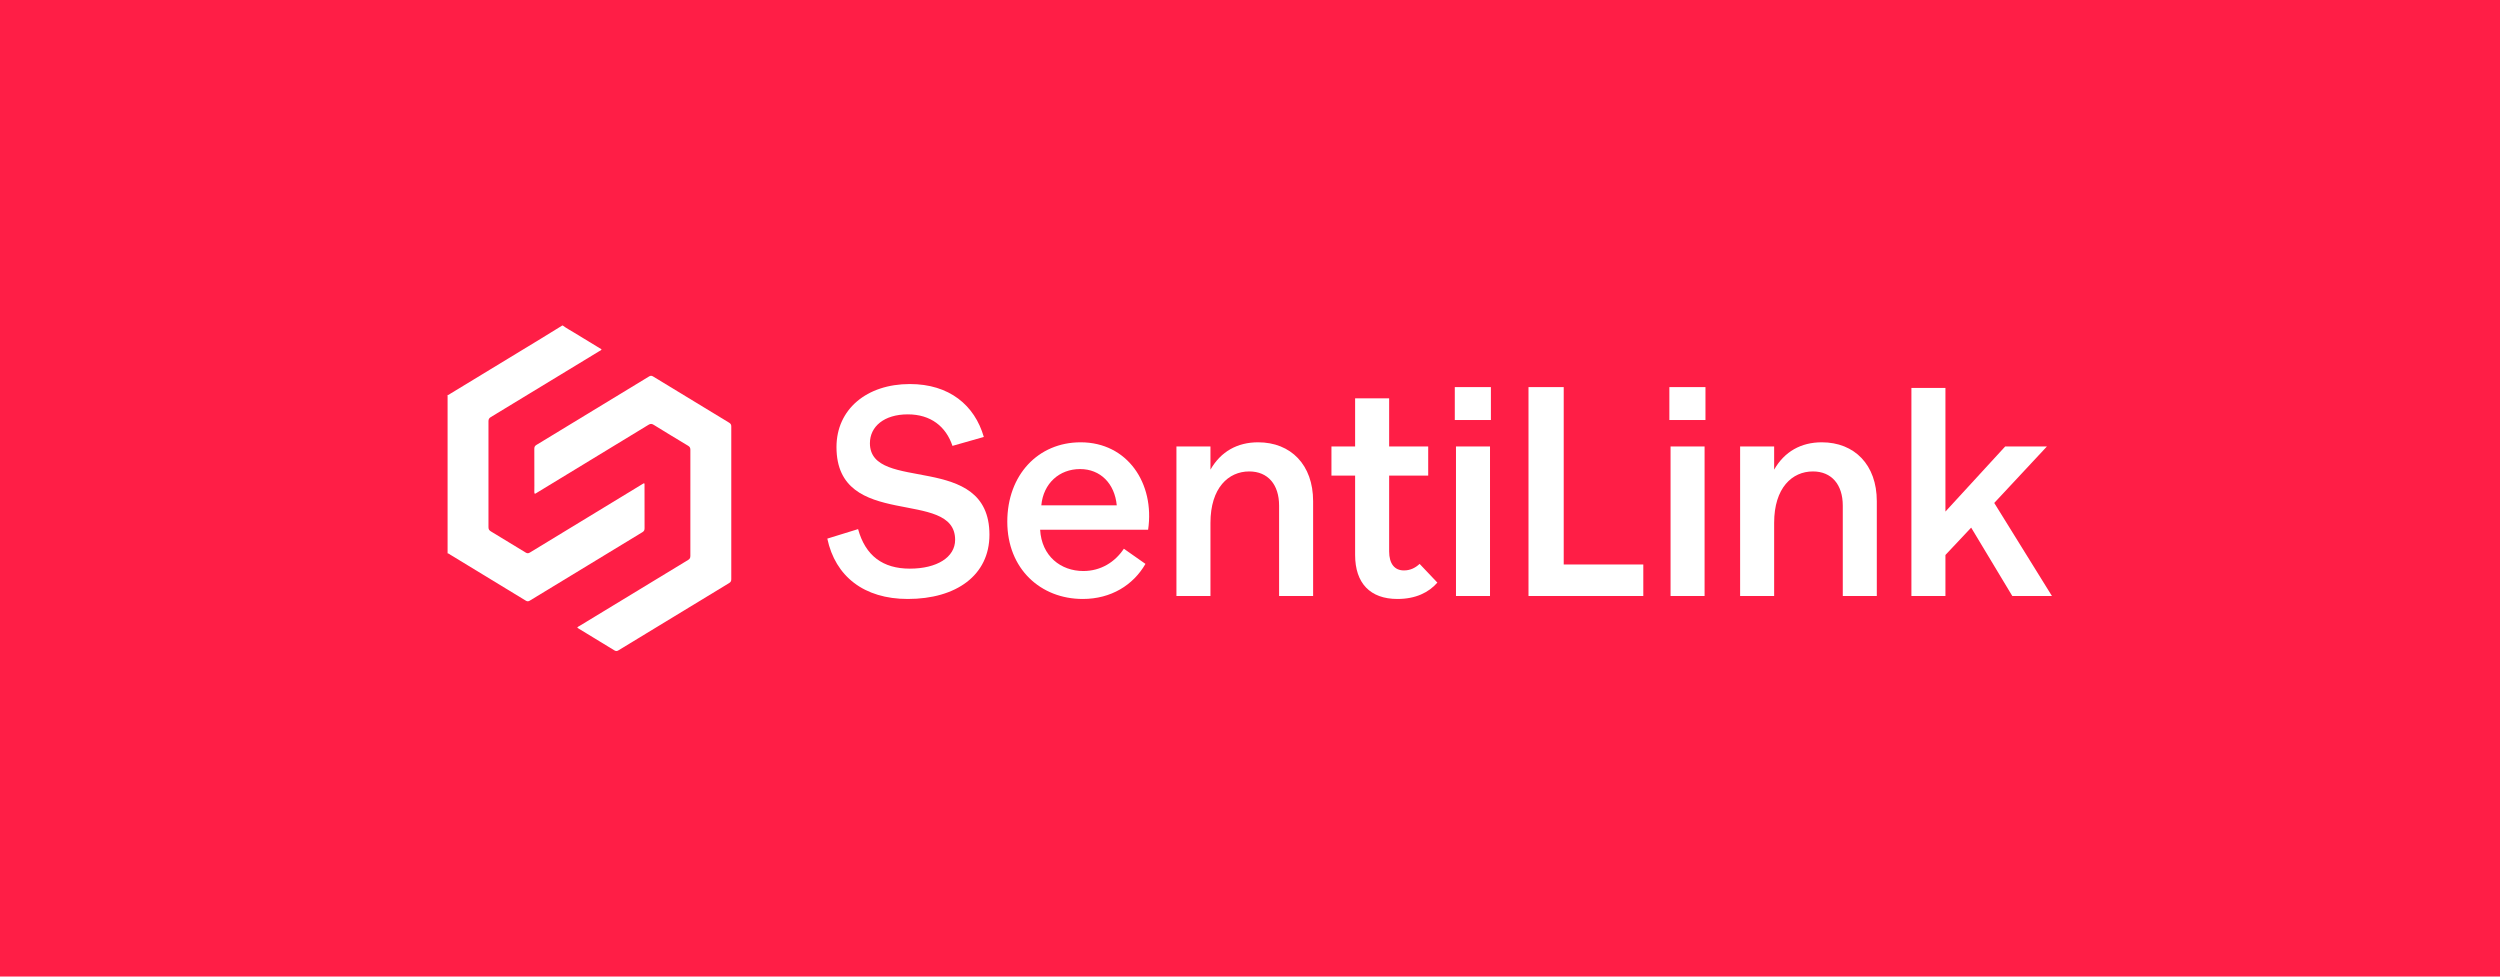 <svg width="3072" height="1200" viewBox="0 0 3072 1200" fill="none" xmlns="http://www.w3.org/2000/svg">
<rect width="3072" height="1200" fill="#FF1E46"/>
<path d="M691.54 400C695.981 403.343 700.906 405.916 705.624 408.817C716.783 415.681 727.999 422.45 739.228 429.27C738.592 430.654 737.29 430.983 736.265 431.602C691.93 458.584 647.589 485.553 603.203 512.453C601.096 513.729 600.228 515.069 600.234 517.635C600.329 561.019 600.329 604.408 600.234 647.791C600.234 650.345 601.065 651.697 603.185 652.968C617.483 661.538 631.737 670.191 645.922 678.945C647.922 680.177 649.281 680.089 651.237 678.894C696.893 651.059 742.593 623.3 788.287 595.522C789.004 595.086 789.721 594.649 790.444 594.22C791.432 593.638 792.023 593.784 791.992 595.079C791.973 595.711 791.992 596.343 791.992 596.975C791.992 614.35 791.954 631.725 792.042 649.1C792.055 651.343 791.457 652.69 789.469 653.897C743.298 681.89 697.157 709.94 651.049 738.04C649.18 739.178 647.859 739.147 646.022 738.028C615.149 719.18 584.232 700.402 553.314 681.625C552.264 680.986 551.351 680.019 549.999 679.975V485.325C551.307 485.553 552.106 484.542 553.044 483.973C590.283 461.371 627.51 438.757 664.718 416.117C673.474 410.789 682.18 405.372 690.911 400C691.119 400 691.332 400 691.54 400Z" fill="white"/>
<path d="M709.345 771.272C710.043 770.052 711.207 769.698 712.163 769.116C756.598 742.084 801.034 715.058 845.52 688.101C847.583 686.85 848.319 685.561 848.319 683.134C848.237 639.637 848.237 596.14 848.332 552.643C848.332 550.171 847.508 548.933 845.488 547.725C831.373 539.256 817.288 530.723 803.292 522.052C800.946 520.598 799.317 520.503 796.888 521.989C751.421 549.748 705.885 577.393 660.367 605.064C660.009 605.279 659.625 605.469 659.298 605.721C657.379 607.181 656.505 607.068 656.574 604.299C656.713 598.933 656.618 593.555 656.618 588.189C656.618 575.971 656.675 563.754 656.574 551.537C656.555 549.293 657.153 547.934 659.141 546.733C705.325 518.74 751.472 490.69 797.58 462.577C799.505 461.401 800.814 461.559 802.613 462.659C833.675 481.614 864.762 500.525 895.894 519.366C897.825 520.535 898.592 521.711 898.592 524.036C898.523 586.596 898.523 649.161 898.592 711.721C898.592 713.996 897.944 715.273 895.975 716.467C850.596 743.968 805.255 771.531 759.945 799.145C758.089 800.276 756.787 800.295 754.919 799.145C740.539 790.296 726.09 781.568 711.666 772.795C710.886 772.321 710.143 771.79 709.357 771.272H709.345Z" fill="white"/>
<path d="M1115.49 736.011C1175.11 736.011 1215.83 706.788 1215.83 657.11C1215.83 553.734 1068.95 606.7 1068.95 544.602C1068.95 524.146 1086.4 509.169 1115.49 509.169C1143.85 509.169 1162.39 524.146 1170.39 547.889L1208.92 536.931C1197.65 497.845 1166.39 471.91 1118.03 471.91C1064.95 471.91 1027.87 502.959 1027.87 549.35C1027.87 652.726 1173.66 599.029 1173.66 663.32C1173.66 684.871 1151.12 698.752 1118.03 698.752C1084.95 698.752 1063.5 683.045 1054.41 650.169L1016.6 661.858C1026.42 708.25 1061.68 736.011 1115.49 736.011Z" fill="white"/>
<path d="M1327.92 543.506C1275.57 543.506 1237.76 583.687 1237.76 641.037C1237.76 699.117 1278.84 736.011 1330.46 736.011C1365.37 736.011 1392.63 718.843 1407.54 692.908L1381 674.278C1370.09 690.716 1352.64 701.674 1331.19 701.674C1303.56 701.674 1279.93 683.41 1278.11 650.9H1410.81C1419.17 593.915 1385.36 543.506 1327.92 543.506ZM1327.19 576.382C1352.28 576.382 1369.73 594.281 1372.27 620.946H1279.57C1282.11 593.915 1301.74 576.382 1327.19 576.382Z" fill="white"/>
<path d="M1545.94 543.506C1520.49 543.506 1500.13 554.83 1487.41 577.112V548.62H1445.6V732.358H1487.41V642.498C1487.41 599.395 1509.59 579.304 1535.04 579.304C1557.94 579.304 1571.75 595.376 1571.75 621.312V732.358H1613.56V615.832C1613.56 571.268 1586.3 543.506 1545.94 543.506Z" fill="white"/>
<path d="M1744.42 692.908C1739.33 697.656 1733.15 700.944 1725.15 700.944C1713.52 700.944 1706.98 692.542 1706.98 677.566V584.418H1754.97V548.62H1706.98V489.444H1665.17V548.62H1636.08V584.418H1665.17V681.949C1665.17 716.651 1683.71 736.011 1717.16 736.011C1739.7 736.011 1755.69 727.975 1766.24 715.921L1744.42 692.908Z" fill="white"/>
<path d="M1787.65 516.109H1832.01V475.672H1787.65V516.109ZM1789.11 732.358H1830.92V548.62H1789.11V732.358Z" fill="white"/>
<path d="M1921.49 693.638V475.672H1878.22V732.358H2019.29V693.638H1921.49Z" fill="white"/>
<path d="M2051.32 516.109H2095.68V475.672H2051.32V516.109ZM2052.78 732.358H2094.59V548.62H2052.78V732.358Z" fill="white"/>
<path d="M2238.6 543.506C2213.15 543.506 2192.79 554.83 2180.07 577.112V548.62H2138.26V732.358H2180.07V642.498C2180.07 599.395 2202.24 579.304 2227.69 579.304C2250.6 579.304 2264.41 595.376 2264.41 621.312V732.358H2306.22V615.832C2306.22 571.268 2278.95 543.506 2238.6 543.506Z" fill="white"/>
<path d="M2472.71 732.358H2521.43L2450.53 618.024L2515.25 548.62H2463.98L2390.55 628.617V476.659H2348.74V732.358H2390.55V681.949L2422.17 648.343L2472.71 732.358Z" fill="white"/>
</svg>
